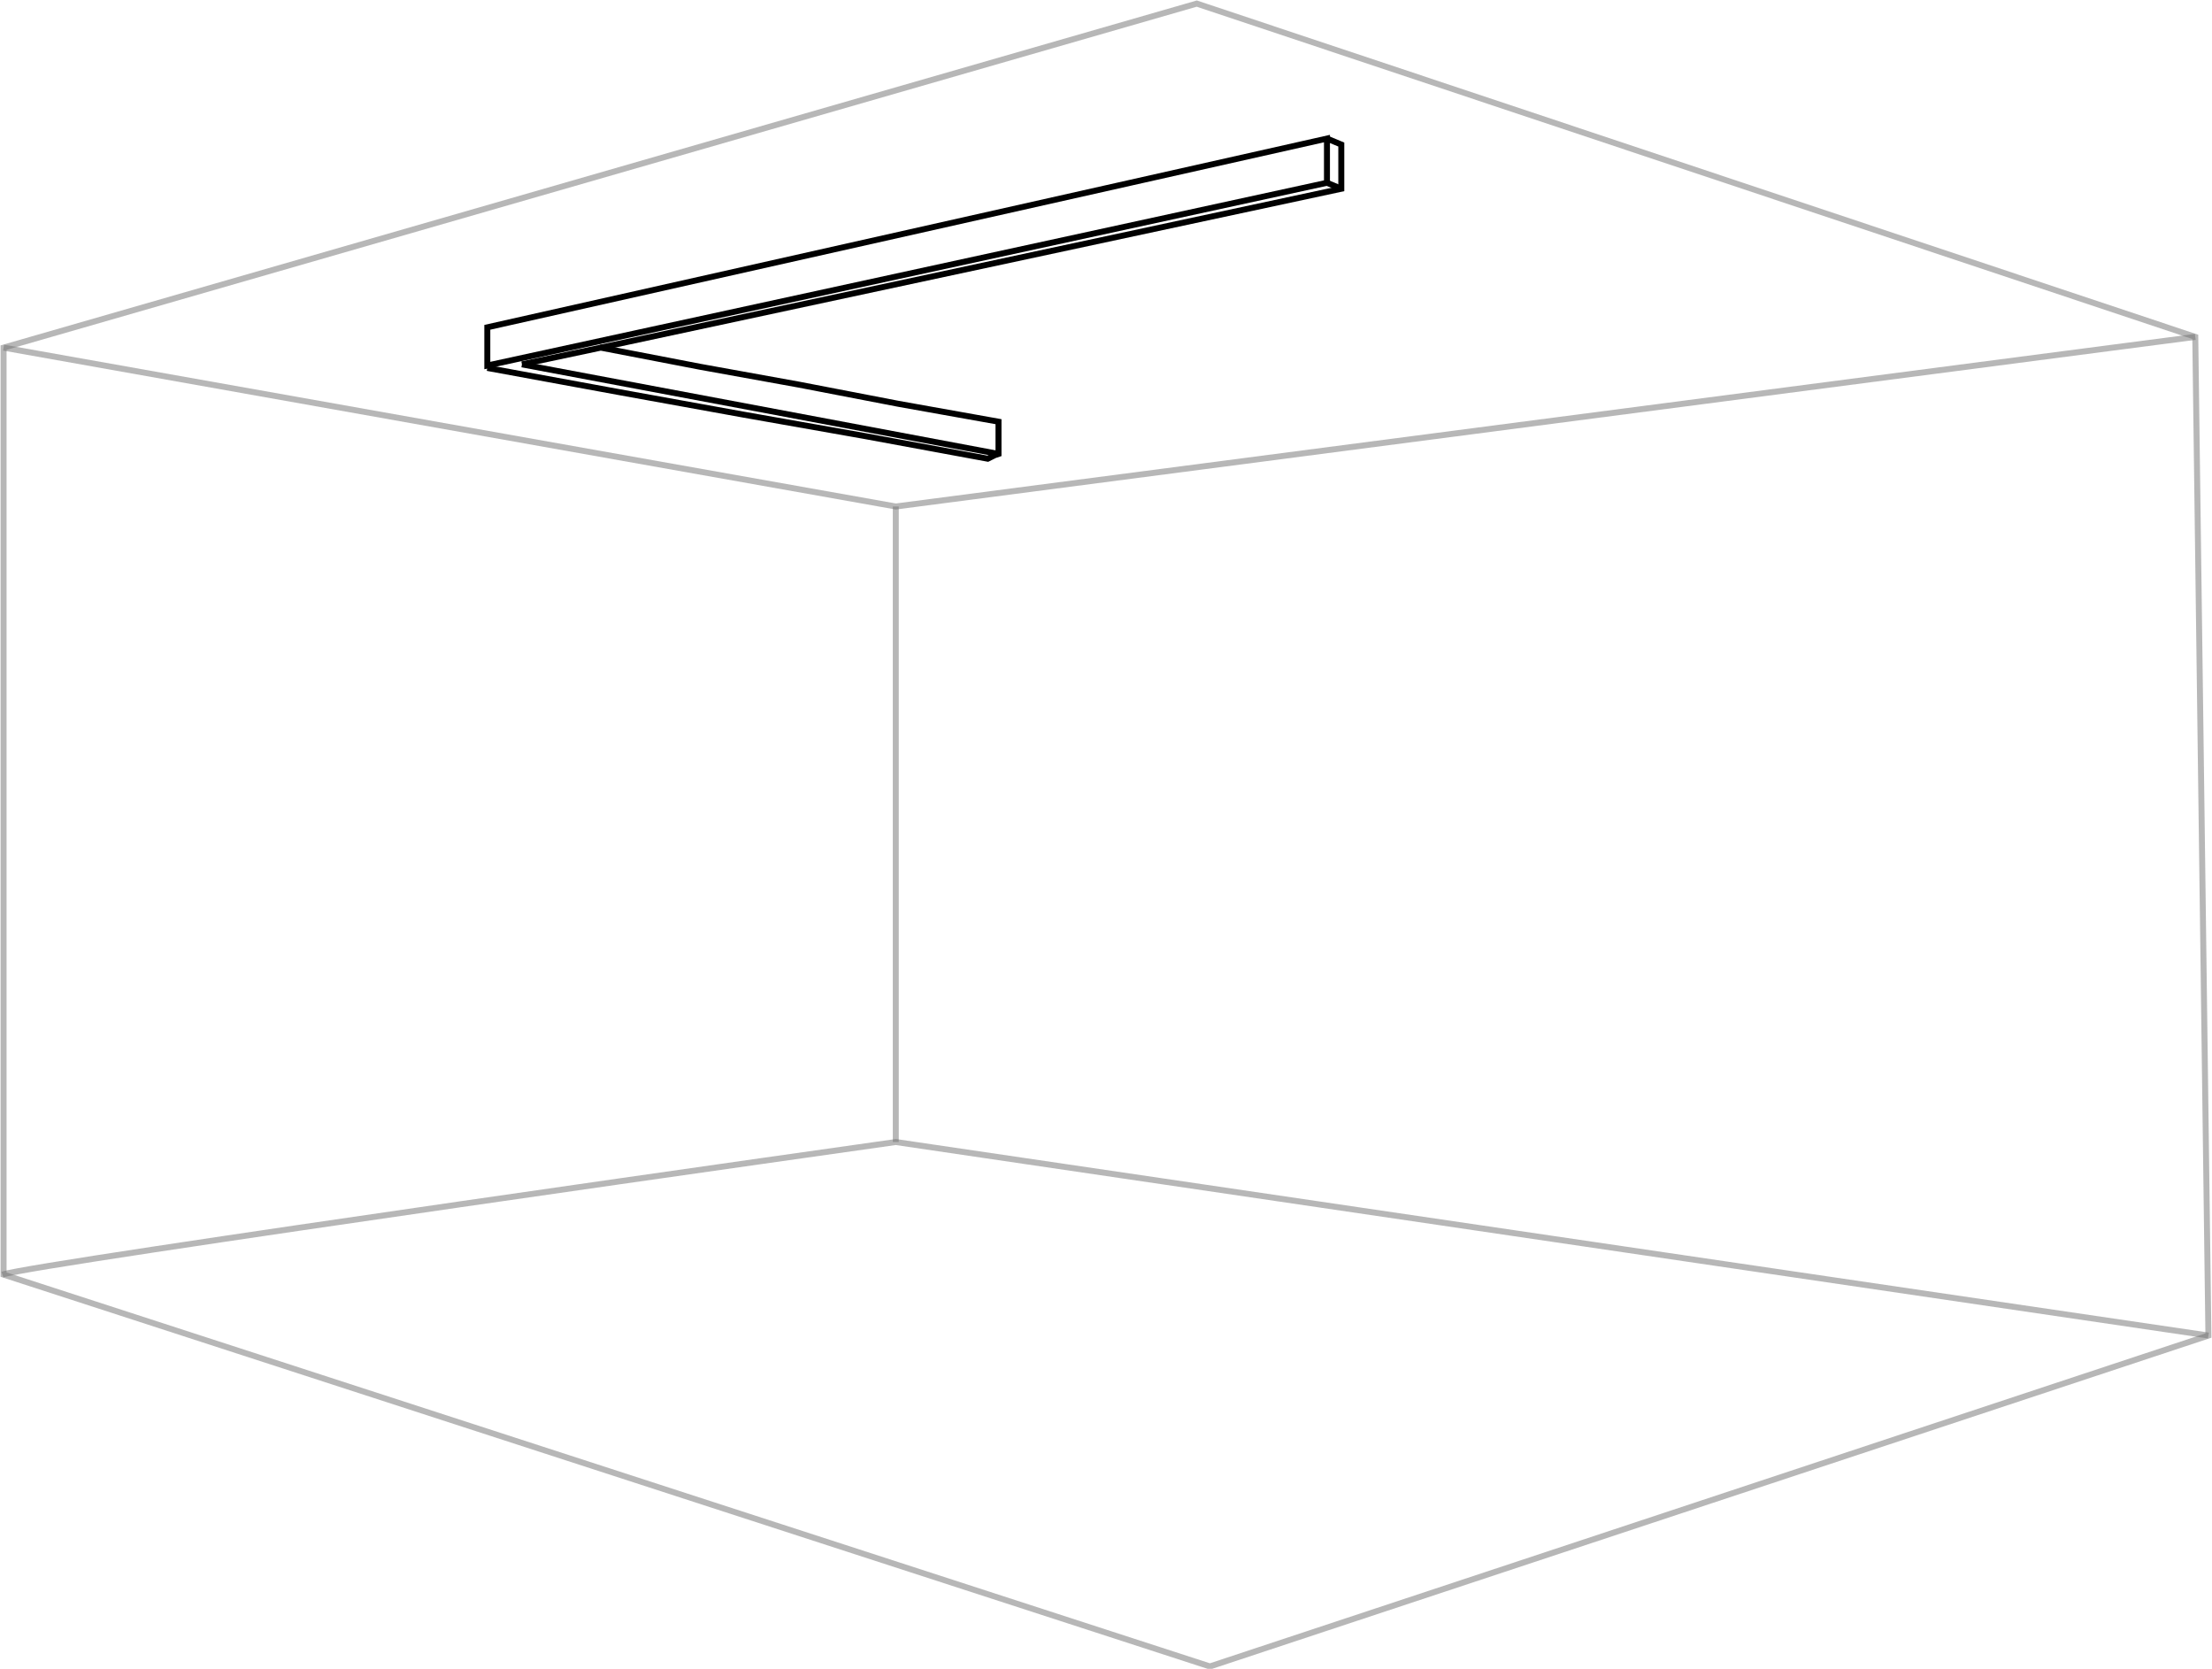 <svg xmlns="http://www.w3.org/2000/svg" viewBox="0 0 185.2 139.7"><defs><style>.cls-1,.cls-2{fill:none;stroke-miterlimit:10;stroke-width:0.5px;}.cls-1{stroke:#707070;opacity:0.5;}.cls-2{stroke:#000;}</style></defs><title>smd</title><g id="Livello_2" data-name="Livello 2"><g id="Livello_1-2" data-name="Livello 1"><polygon class="cls-1" points="0.3 29.1 100.2 0.3 183.8 28.2 184.9 111.8 101.3 139.5 0.3 106.7 0.3 29.1"/><polyline class="cls-1" points="0.3 29.1 75 42.4 183.8 28.2"/><path class="cls-1" d="M.2,106.7C2.7,105.8,75,95.6,75,95.6l109.9,16.2"/><line class="cls-1" x1="75" y1="42.4" x2="75" y2="95.6"/><polygon class="cls-2" points="40.8 27.4 111.1 11.6 111.1 15.3 40.8 30.6 40.8 27.4"/><polyline class="cls-2" points="40.8 30.8 51.7 32.8 62.2 34.7 72.4 36.5 82.7 38.4 82.9 38.3 83.1 38.2 83.3 38.1 83.6 38 83.6 37.3 83.6 36.7 83.6 36 83.6 35.3 75.2 33.8 66.9 32.2 58.6 30.7 50.3 29.1 43.7 30.5"/><line class="cls-2" x1="83.6" y1="38" x2="43.7" y2="30.5"/><line class="cls-2" x1="111.1" y1="15.3" x2="112.3" y2="15.8"/><polyline class="cls-2" points="50.3 29.1 112.3 15.8 112.3 12.1 111.1 11.6"/></g></g></svg>